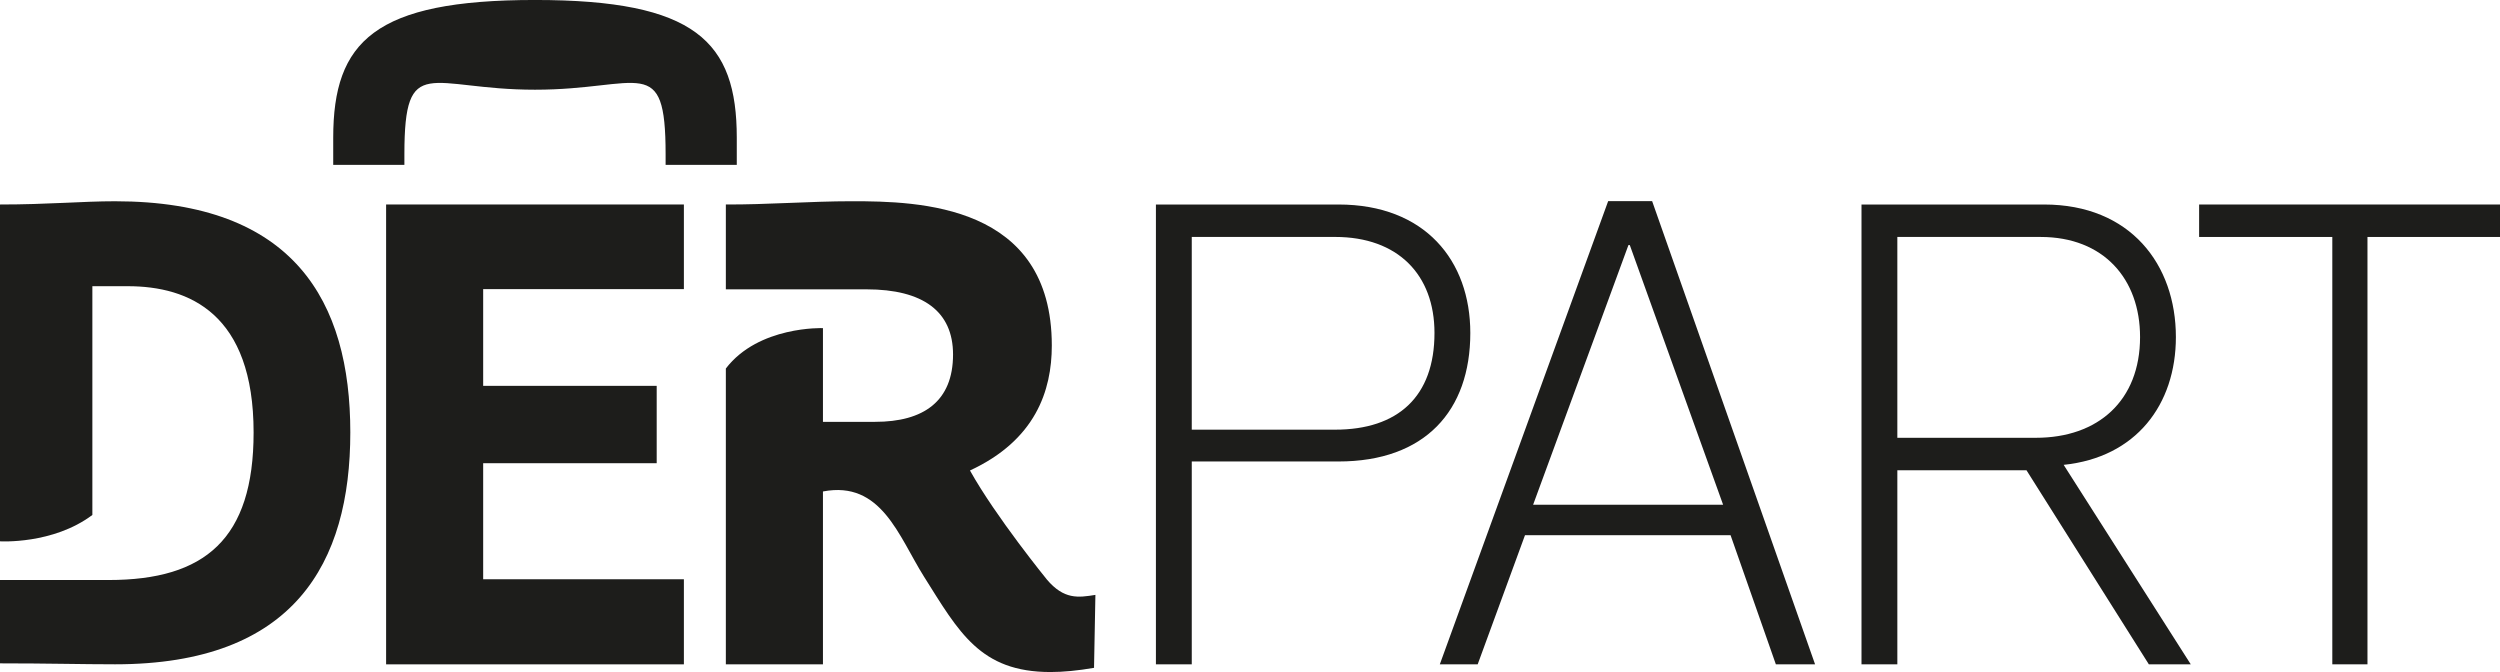 <?xml version="1.0" encoding="utf-8"?>
<svg xmlns="http://www.w3.org/2000/svg" id="Marke_DERPART" viewBox="0 0 1054.49 283.46">
  <defs>
    <style>.cls-1{fill:#1d1d1b;fill-rule:evenodd;}</style>
  </defs>
  <path class="cls-1" d="M48.57,84.89c-13.91,0-28.23,1.37-48.57,1.37v142.07s22.29,1.39,38.96-11.12v-96.49h14.92c26.05,0,53.09,11.68,53.09,61.71,0,44.95-20.55,62.22-61.13,62.22H0v35.15c20.34,0,34.66.4,48.57.4,75.51,0,99.19-42.64,99.19-97.83s-23.68-97.48-99.19-97.48Z"/>
  <path class="cls-1" d="M441.57,244.44s-21.52-26.41-32.44-45.99c27.6-12.79,34.52-33.64,34.52-52.7,0-59.7-56.11-60.88-84.45-60.87-17.21,0-36.16,1.48-53.04,1.37v35.79h59.3c23.92,0,36.53,9.34,36.53,27.49,0,19.75-12.45,28.4-32.85,28.4h-22.02v-39.53s-27.14-1.02-40.96,17.04v124.78h40.96v-72.92c24.64-4.73,31.94,18.94,42.6,35.89,14.77,23.44,23.67,40.27,53.37,40.27,5.39,0,11.46-.58,18.37-1.77l.58-30.77c-7.29,1.19-13.26,2.01-20.48-6.48Z"/>
  <path class="cls-1" d="M170.57,65.06c0-43.12,10.58-27.22,55.09-27.22s55.09-15.91,55.09,27.22v4.48h30.02v-11.44c0-40.64-17.44-58.11-85.11-58.11s-85.11,17.46-85.11,58.11v11.44h30.02v-4.48Z"/>
  <polygon class="cls-1" points="162.86 280.22 288.46 280.22 288.46 244.33 203.8 244.33 203.8 195.38 276.99 195.38 276.99 162.75 203.8 162.75 203.8 121.95 288.46 121.95 288.46 86.25 162.86 86.25 162.86 280.22"/>
  <path class="cls-1" d="M564.56,86.26h-77v193.96h15.12v-85.57h61.88c36.51,0,55.61-21.39,55.61-54.2,0-30.52-19.11-54.19-55.61-54.19ZM563.14,181.23h-60.46v-81.29h60.46c26.52,0,41.92,15.97,41.92,40.5,0,26.82-15.4,40.79-41.92,40.79Z"/>
  <path class="cls-1" d="M917.78,142.16c0-30.52-19.11-55.9-55.61-55.9h-77v193.96h15.12v-81.87h54.47l51.62,81.87h17.68l-53.62-84.15c30.51-3.14,47.34-25.38,47.34-53.91ZM800.29,184.66v-84.71h60.46c26.53,0,41.92,17.69,41.92,42.21,0,26.81-17.68,42.5-43.92,42.5h-58.46Z"/>
  <polygon class="cls-1" points="927.58 86.26 927.58 99.95 983.76 99.95 983.76 280.21 998.59 280.21 998.59 99.95 1054.49 99.95 1054.49 86.26 927.58 86.26"/>
  <path class="cls-1" d="M678.32,84.83l-71.01,195.38h15.97l19.96-54.48h86.7l19.11,54.48h16.54l-68.73-195.38h-18.54ZM646.66,212.9l40.21-109.53h.57l39.36,109.53h-80.14Z"/>
</svg>